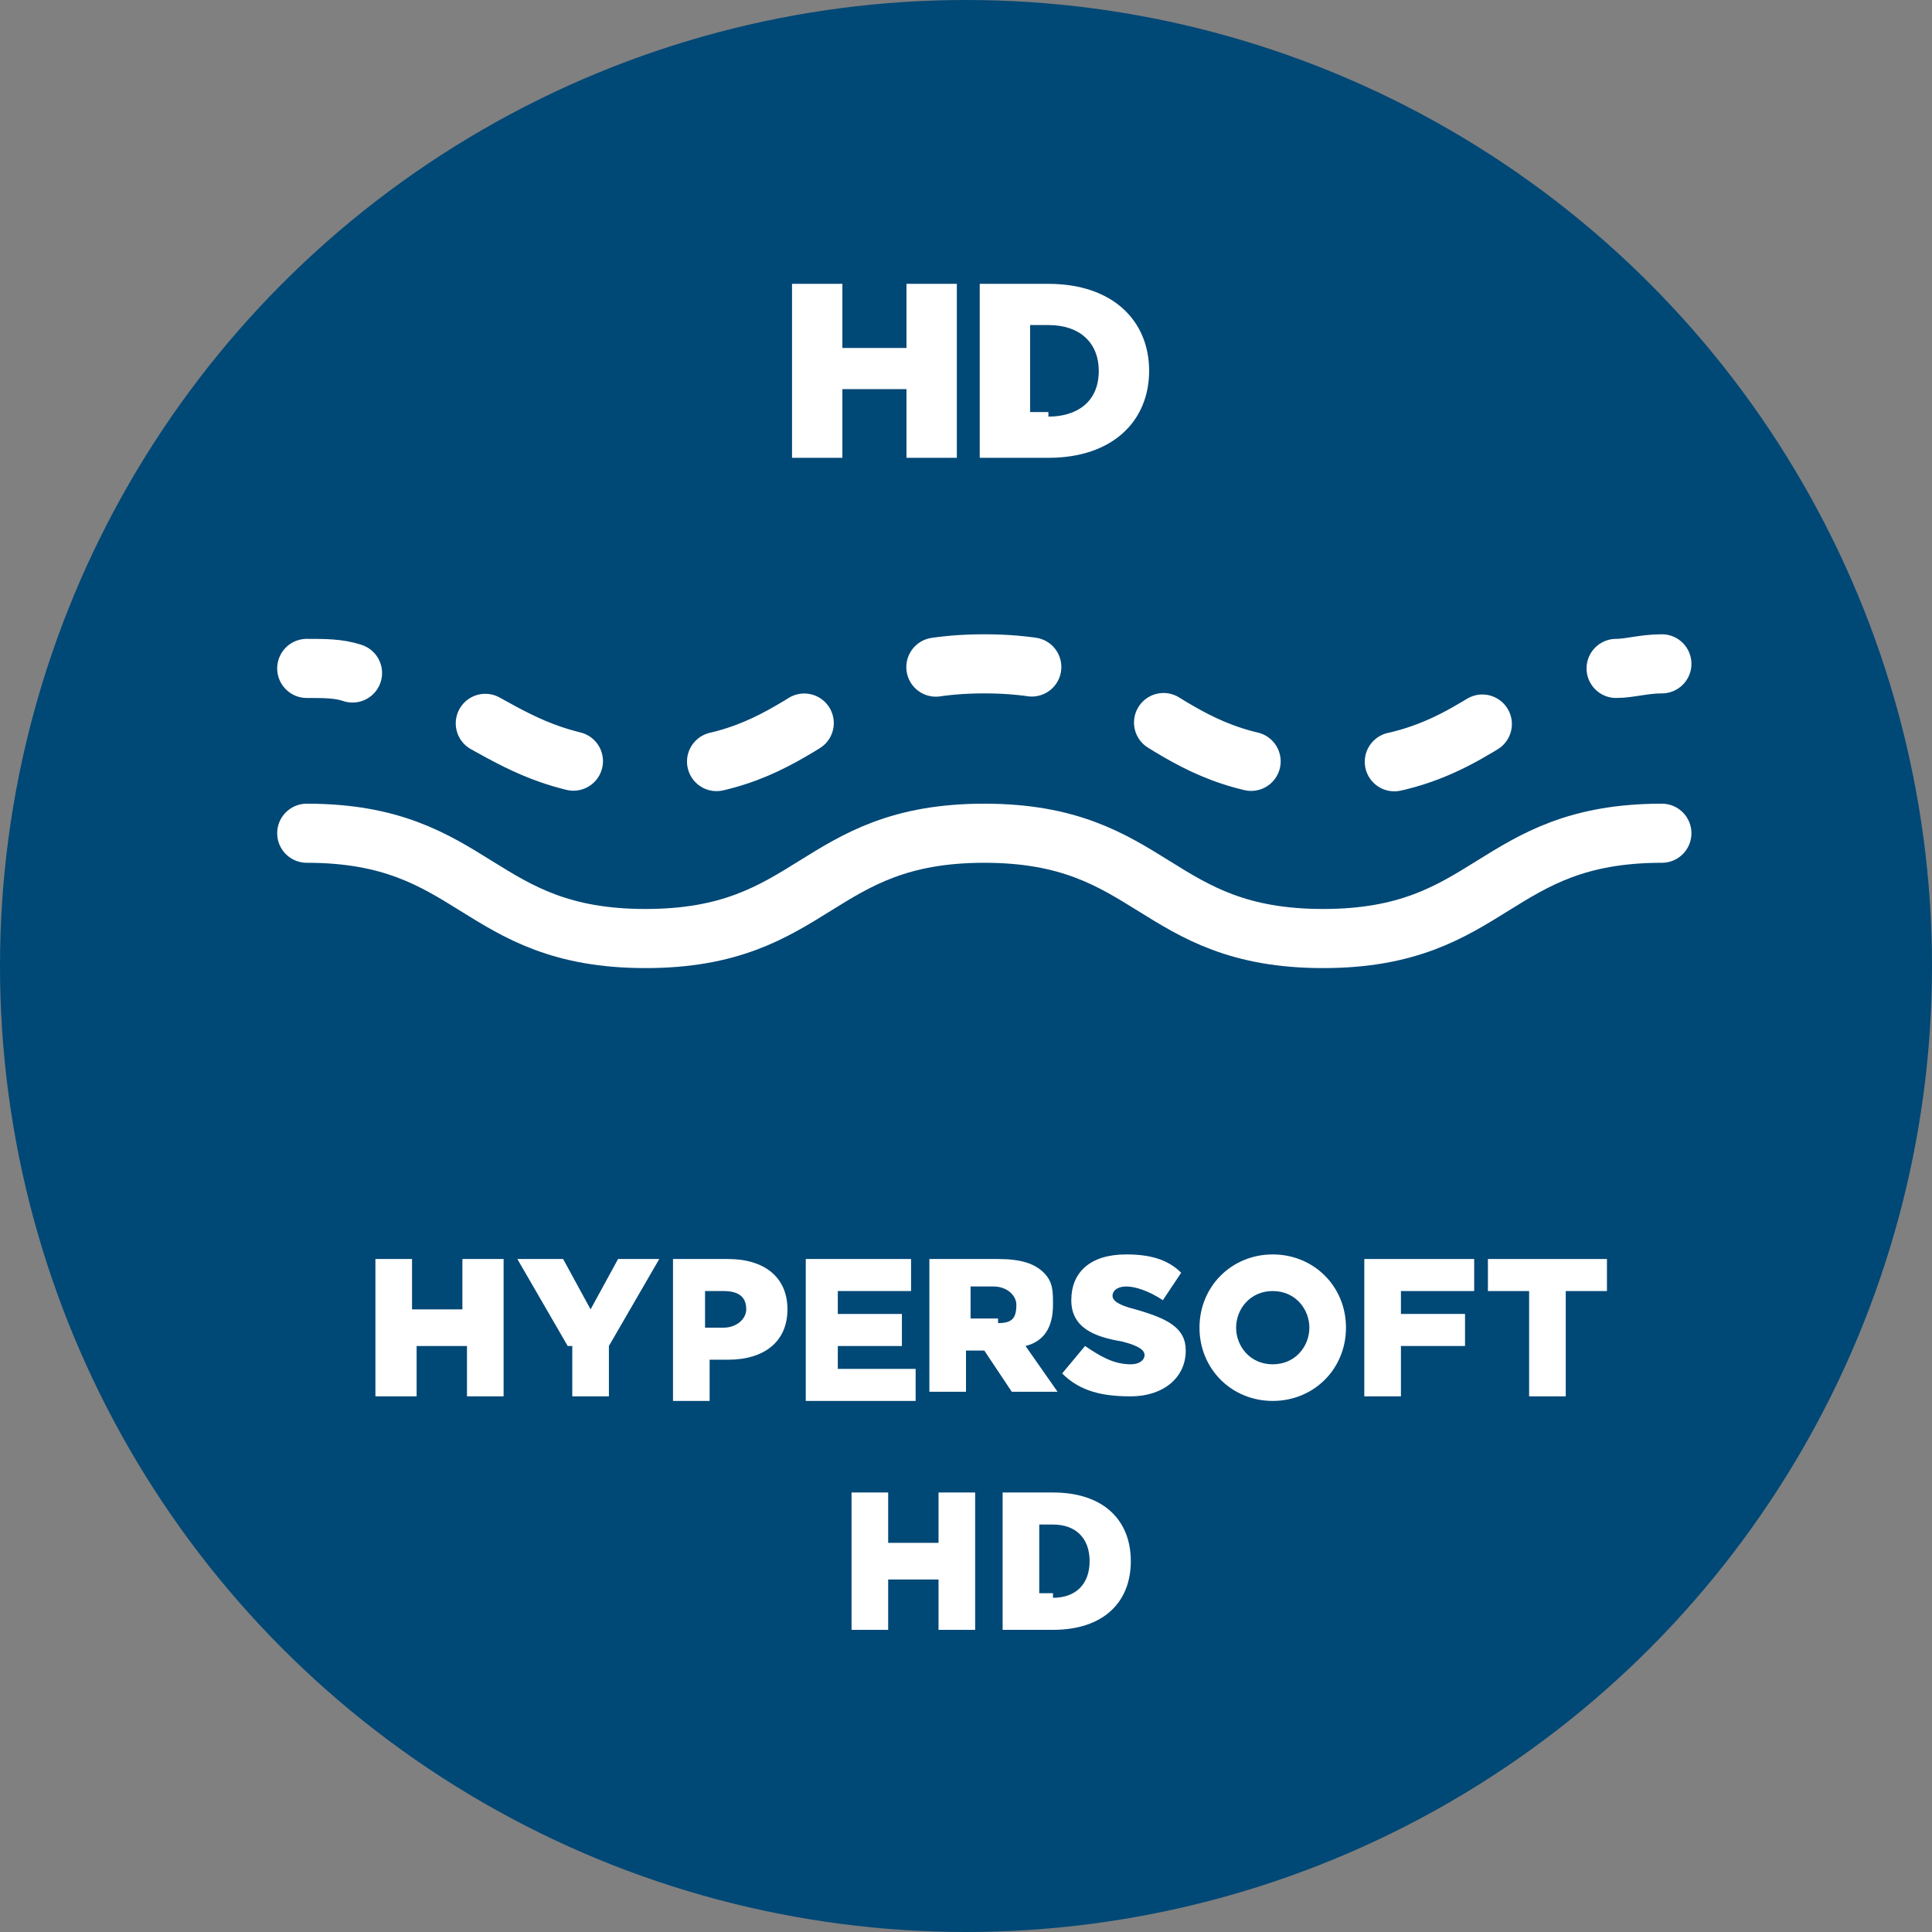 <?xml version="1.0" encoding="utf-8"?>
<!-- Generator: Adobe Illustrator 23.1.1, SVG Export Plug-In . SVG Version: 6.00 Build 0)  -->
<svg version="1.1" id="Icons" xmlns="http://www.w3.org/2000/svg" xmlns:xlink="http://www.w3.org/1999/xlink" x="0px" y="0px"
	 viewBox="0 0 42.2 42.2" style="enable-background:new 0 0 42.2 42.2;" xml:space="preserve">
<rect x="0" y="0" width="42.2" height="42.2" fill="#808080" stroke="none"/>
<style type="text/css">
	.st0{fill:#004876;}
	.st1{fill:#FFFFFF;}
	.st2{fill:none;stroke:#FFFFFF;stroke-width:1.291;stroke-linecap:round;stroke-linejoin:round;}
	.st3{fill:none;stroke:#FFFFFF;stroke-width:1.291;stroke-linecap:round;stroke-linejoin:round;stroke-dasharray:2.102,3.152;}
	.st4{fill:none;stroke:#FFFFFF;stroke-width:1.291;stroke-linecap:round;stroke-linejoin:round;stroke-miterlimit:10;}
</style>
<g id="XMLID_653_">
	<circle id="XMLID_904_" class="st0" cx="21.1" cy="21.1" r="21.1"/>
</g>
<g>
	<path class="st1" d="M8.2,27.5h0.8v1.1h1.1v-1.1H11v3h-0.8v-1.1H9.1v1.1H8.2V27.5z"/>
	<path class="st1" d="M12.4,29.4l-1.1-1.9h1l0.6,1.1l0.6-1.1h0.9l-1.1,1.9v1.1h-0.8V29.4z"/>
	<path class="st1" d="M14.6,27.5h1.3c0.8,0,1.3,0.4,1.3,1.1v0c0,0.7-0.5,1.1-1.3,1.1h-0.4v0.9h-0.8V27.5z M15.8,29
		c0.3,0,0.5-0.2,0.5-0.4v0c0-0.3-0.2-0.4-0.5-0.4h-0.4V29H15.8z"/>
	<path class="st1" d="M17.5,27.5h2.4v0.7h-1.6v0.5h1.4v0.7h-1.4v0.5H20v0.7h-2.4V27.5z"/>
	<path class="st1" d="M20.4,27.5h1.4c0.5,0,0.8,0.1,1,0.3C23,28,23,28.2,23,28.5v0c0,0.5-0.2,0.8-0.6,0.9l0.7,1h-1l-0.6-0.9h0h-0.4
		v0.9h-0.8V27.5z M21.8,28.9c0.3,0,0.4-0.1,0.4-0.4v0c0-0.2-0.2-0.4-0.5-0.4h-0.5v0.7H21.8z"/>
	<path class="st1" d="M23.2,30l0.5-0.6c0.3,0.2,0.6,0.4,1,0.4c0.2,0,0.3-0.1,0.3-0.2v0c0-0.1-0.1-0.2-0.5-0.3
		c-0.6-0.1-1.1-0.3-1.1-0.9v0c0-0.6,0.4-1,1.2-1c0.5,0,0.9,0.1,1.2,0.4l-0.4,0.6c-0.3-0.2-0.6-0.3-0.8-0.3c-0.2,0-0.3,0.1-0.3,0.2v0
		c0,0.1,0.1,0.2,0.5,0.3c0.7,0.2,1.1,0.4,1.1,0.9v0c0,0.6-0.5,1-1.2,1C24.1,30.5,23.6,30.4,23.2,30z"/>
	<path class="st1" d="M26.2,29L26.2,29c0-0.9,0.7-1.6,1.6-1.6s1.6,0.7,1.6,1.6v0c0,0.9-0.7,1.6-1.6,1.6S26.2,29.9,26.2,29z M28.6,29
		L28.6,29c0-0.4-0.3-0.8-0.8-0.8c-0.5,0-0.8,0.4-0.8,0.8v0c0,0.4,0.3,0.8,0.8,0.8C28.3,29.8,28.6,29.4,28.6,29z"/>
	<path class="st1" d="M29.8,27.5h2.4v0.7h-1.6v0.5h1.4v0.7h-1.4v1.1h-0.8V27.5z"/>
	<path class="st1" d="M33.4,28.2h-0.9v-0.7h2.6v0.7h-0.9v2.3h-0.8V28.2z"/>
	<path class="st1" d="M18.6,32.6h0.8v1.1h1.1v-1.1h0.8v3h-0.8v-1.1h-1.1v1.1h-0.8V32.6z"/>
	<path class="st1" d="M21.8,32.6H23c1.1,0,1.7,0.6,1.7,1.5v0c0,0.9-0.6,1.5-1.7,1.5h-1.1V32.6z M23,34.9c0.5,0,0.8-0.3,0.8-0.8v0
		c0-0.5-0.3-0.8-0.8-0.8h-0.3v1.5H23z"/>
</g>
<g>
	<path class="st1" d="M17.3,6.2h1.1v1.4h1.4V6.2h1.1V10h-1.1V8.5h-1.4V10h-1.1V6.2z"/>
	<path class="st1" d="M21.4,6.2h1.5c1.4,0,2.2,0.8,2.2,1.9v0c0,1.1-0.8,1.9-2.2,1.9h-1.5V6.2z M22.9,9.1c0.6,0,1.1-0.3,1.1-1v0
		c0-0.6-0.4-1-1.1-1h-0.4v1.9H22.9z"/>
</g>
<g>
	<g>
		<path class="st2" d="M6.7,14.6c0.4,0,0.7,0,1,0.1"/>
		<path class="st3" d="M10.6,15.8c0.9,0.5,1.8,1,3.5,1c3.7,0,3.7-2.3,7.4-2.3c3.7,0,3.7,2.3,7.4,2.3c2.6,0,3.4-1.1,4.9-1.8"/>
		<path class="st2" d="M35.3,14.6c0.3,0,0.6-0.1,1-0.1"/>
	</g>
</g>
<g>
	<path class="st4" d="M6.7,18.2c3.7,0,3.7,2.3,7.4,2.3c3.7,0,3.7-2.3,7.4-2.3c3.7,0,3.7,2.3,7.4,2.3s3.7-2.3,7.4-2.3"/>
</g>
</svg>
